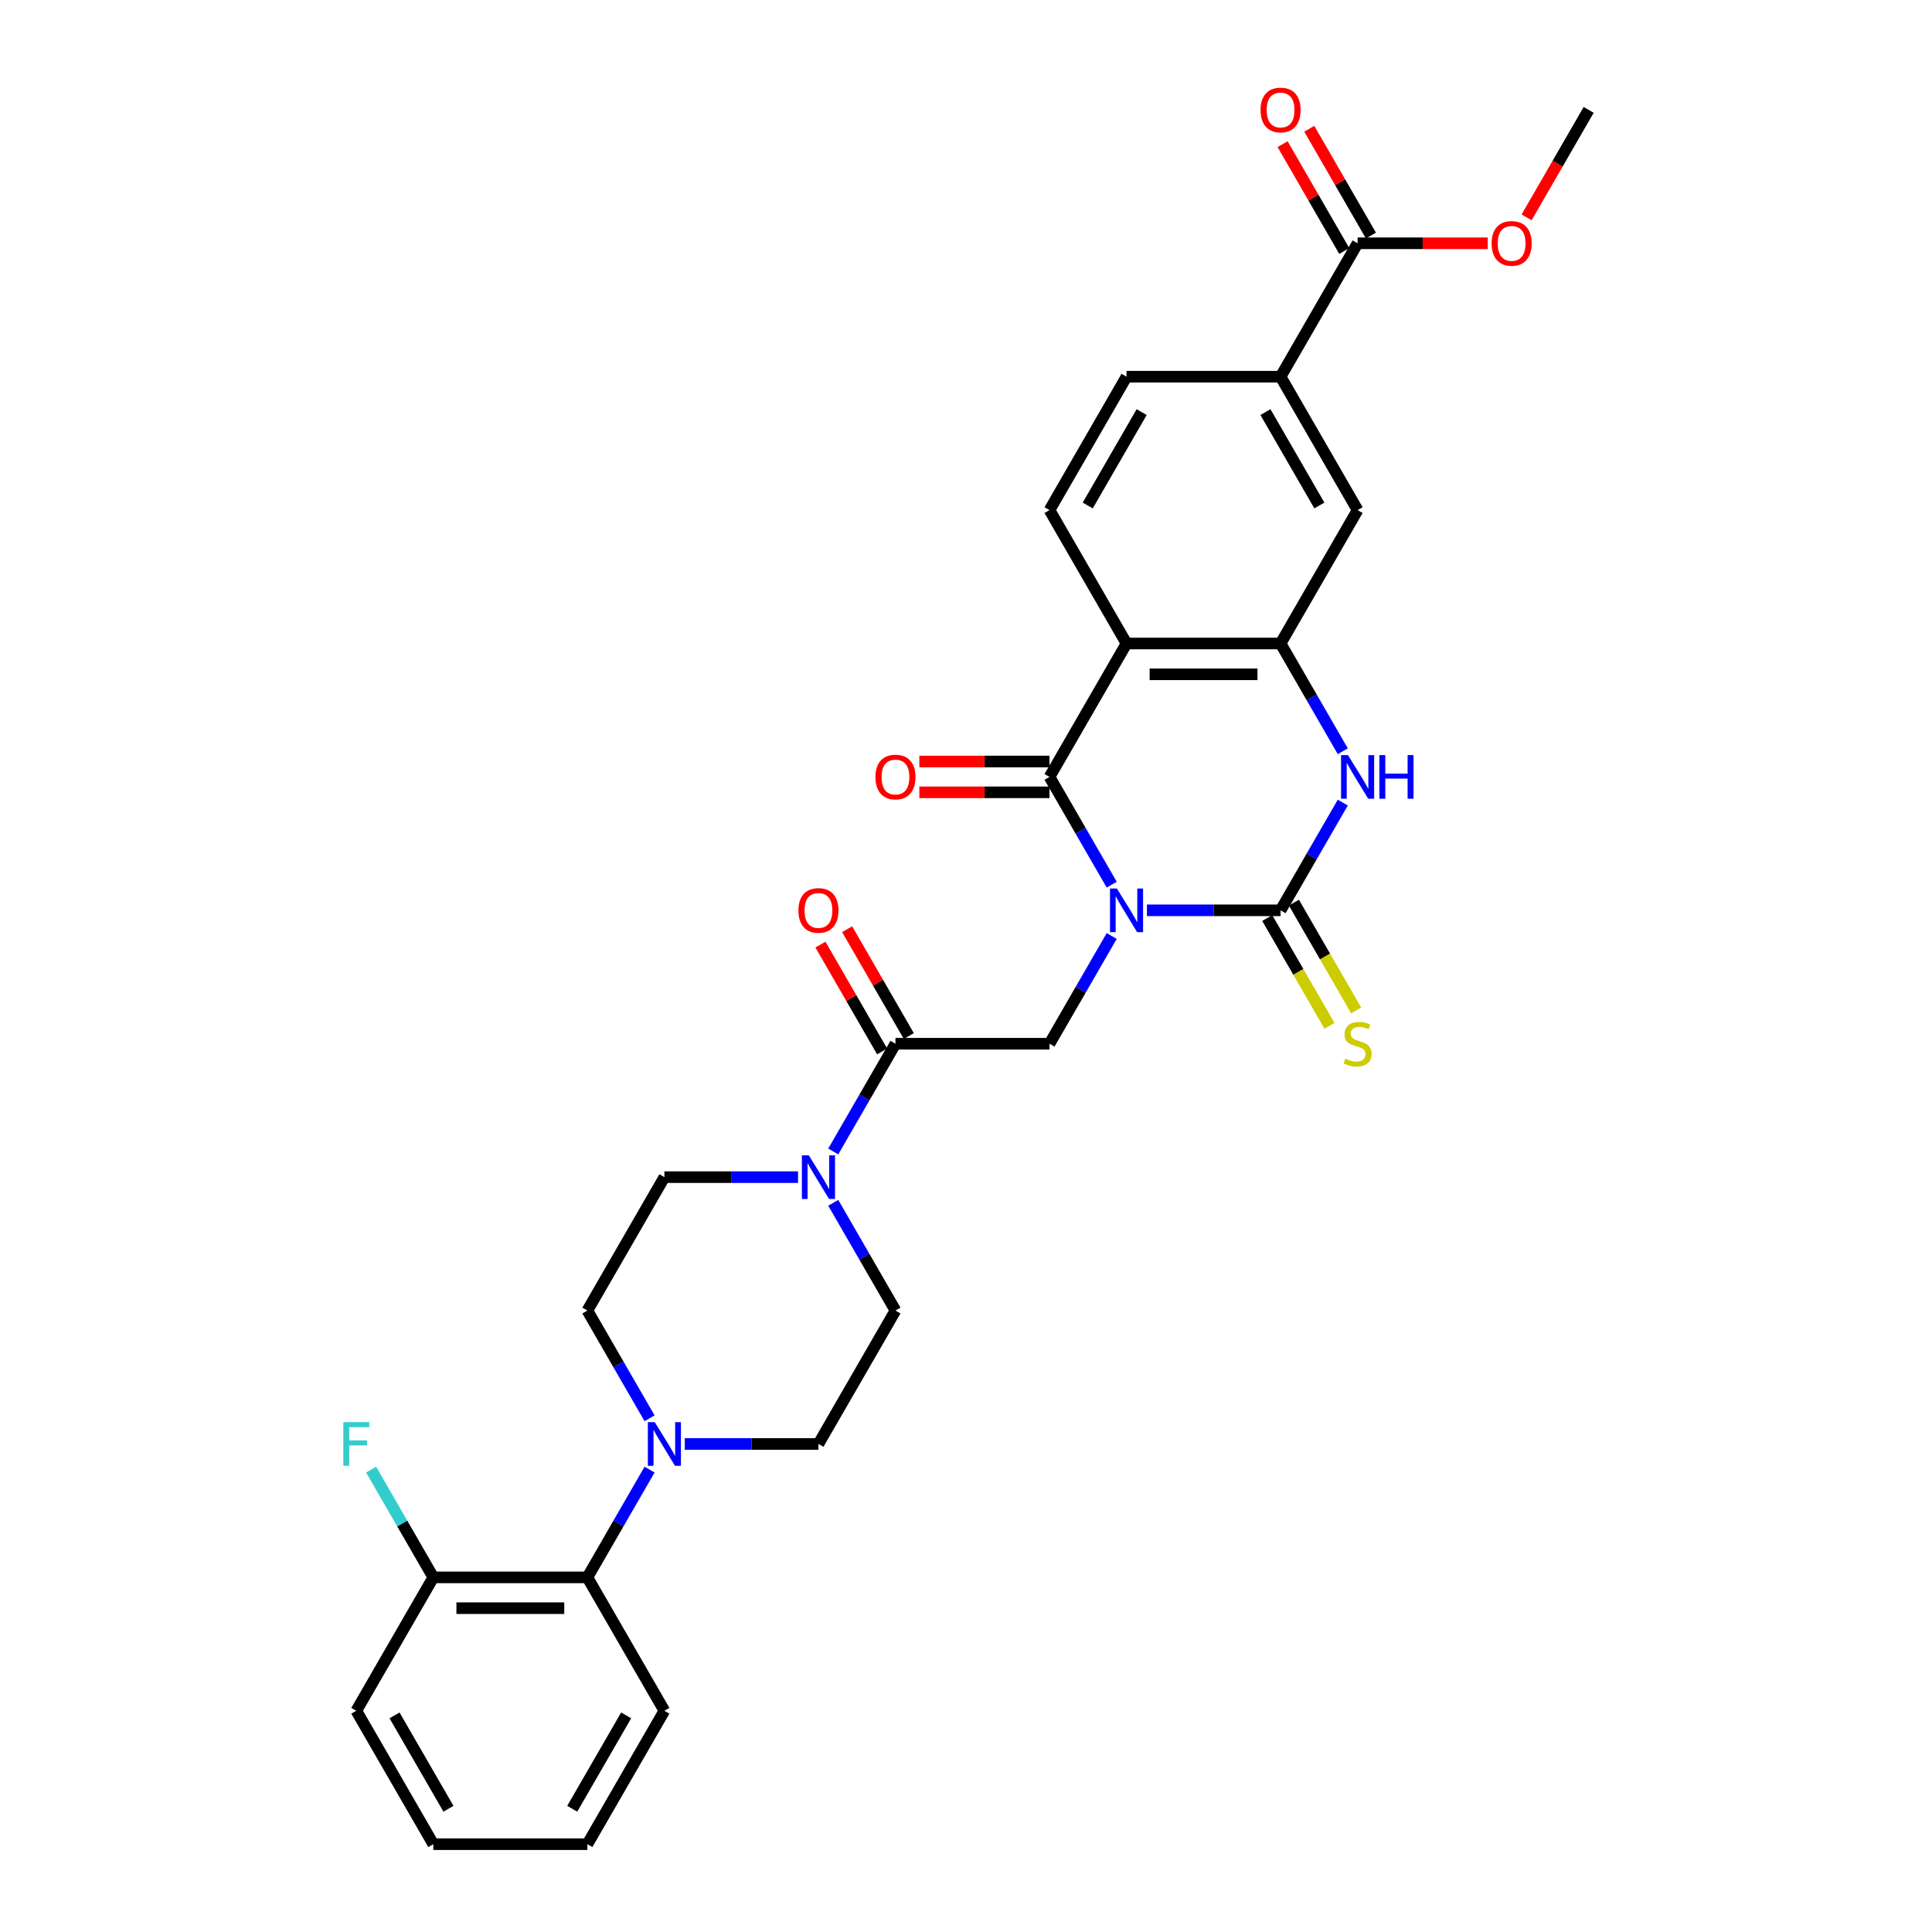 <?xml version='1.0' encoding='iso-8859-1'?>
<svg version='1.1' baseProfile='full'
              xmlns='http://www.w3.org/2000/svg'
                      xmlns:rdkit='http://www.rdkit.org/xml'
                      xmlns:xlink='http://www.w3.org/1999/xlink'
                  xml:space='preserve'
width='1000px' height='1000px' viewBox='0 0 1000 1000'>
<!-- END OF HEADER -->
<rect style='opacity:1.0;fill:#FFFFFF;stroke:none' width='1000' height='1000' x='0' y='0'> </rect>
<path class='bond-0' d='M 593.648,471.183 L 628.236,471.183' style='fill:none;fill-rule:evenodd;stroke:#0000FF;stroke-width:6px;stroke-linecap:butt;stroke-linejoin:miter;stroke-opacity:1' />
<path class='bond-0' d='M 628.236,471.183 L 662.825,471.183' style='fill:none;fill-rule:evenodd;stroke:#000000;stroke-width:6px;stroke-linecap:butt;stroke-linejoin:miter;stroke-opacity:1' />
<path class='bond-1' d='M 575.422,457.899 L 559.323,430.015' style='fill:none;fill-rule:evenodd;stroke:#0000FF;stroke-width:6px;stroke-linecap:butt;stroke-linejoin:miter;stroke-opacity:1' />
<path class='bond-1' d='M 559.323,430.015 L 543.224,402.131' style='fill:none;fill-rule:evenodd;stroke:#000000;stroke-width:6px;stroke-linecap:butt;stroke-linejoin:miter;stroke-opacity:1' />
<path class='bond-5' d='M 575.422,484.467 L 559.323,512.351' style='fill:none;fill-rule:evenodd;stroke:#0000FF;stroke-width:6px;stroke-linecap:butt;stroke-linejoin:miter;stroke-opacity:1' />
<path class='bond-5' d='M 559.323,512.351 L 543.224,540.235' style='fill:none;fill-rule:evenodd;stroke:#000000;stroke-width:6px;stroke-linecap:butt;stroke-linejoin:miter;stroke-opacity:1' />
<path class='bond-3' d='M 662.825,471.183 L 678.924,443.299' style='fill:none;fill-rule:evenodd;stroke:#000000;stroke-width:6px;stroke-linecap:butt;stroke-linejoin:miter;stroke-opacity:1' />
<path class='bond-3' d='M 678.924,443.299 L 695.023,415.415' style='fill:none;fill-rule:evenodd;stroke:#0000FF;stroke-width:6px;stroke-linecap:butt;stroke-linejoin:miter;stroke-opacity:1' />
<path class='bond-14' d='M 655.92,475.17 L 672.028,503.07' style='fill:none;fill-rule:evenodd;stroke:#000000;stroke-width:6px;stroke-linecap:butt;stroke-linejoin:miter;stroke-opacity:1' />
<path class='bond-14' d='M 672.028,503.07 L 688.136,530.97' style='fill:none;fill-rule:evenodd;stroke:#CCCC00;stroke-width:6px;stroke-linecap:butt;stroke-linejoin:miter;stroke-opacity:1' />
<path class='bond-14' d='M 669.73,467.196 L 685.838,495.096' style='fill:none;fill-rule:evenodd;stroke:#000000;stroke-width:6px;stroke-linecap:butt;stroke-linejoin:miter;stroke-opacity:1' />
<path class='bond-14' d='M 685.838,495.096 L 701.946,522.996' style='fill:none;fill-rule:evenodd;stroke:#CCCC00;stroke-width:6px;stroke-linecap:butt;stroke-linejoin:miter;stroke-opacity:1' />
<path class='bond-2' d='M 543.224,402.131 L 583.091,333.08' style='fill:none;fill-rule:evenodd;stroke:#000000;stroke-width:6px;stroke-linecap:butt;stroke-linejoin:miter;stroke-opacity:1' />
<path class='bond-15' d='M 543.224,394.158 L 509.536,394.158' style='fill:none;fill-rule:evenodd;stroke:#000000;stroke-width:6px;stroke-linecap:butt;stroke-linejoin:miter;stroke-opacity:1' />
<path class='bond-15' d='M 509.536,394.158 L 475.849,394.158' style='fill:none;fill-rule:evenodd;stroke:#FF0000;stroke-width:6px;stroke-linecap:butt;stroke-linejoin:miter;stroke-opacity:1' />
<path class='bond-15' d='M 543.224,410.105 L 509.536,410.105' style='fill:none;fill-rule:evenodd;stroke:#000000;stroke-width:6px;stroke-linecap:butt;stroke-linejoin:miter;stroke-opacity:1' />
<path class='bond-15' d='M 509.536,410.105 L 475.849,410.105' style='fill:none;fill-rule:evenodd;stroke:#FF0000;stroke-width:6px;stroke-linecap:butt;stroke-linejoin:miter;stroke-opacity:1' />
<path class='bond-4' d='M 583.091,333.08 L 662.825,333.08' style='fill:none;fill-rule:evenodd;stroke:#000000;stroke-width:6px;stroke-linecap:butt;stroke-linejoin:miter;stroke-opacity:1' />
<path class='bond-4' d='M 595.051,349.026 L 650.865,349.026' style='fill:none;fill-rule:evenodd;stroke:#000000;stroke-width:6px;stroke-linecap:butt;stroke-linejoin:miter;stroke-opacity:1' />
<path class='bond-11' d='M 583.091,333.08 L 543.224,264.028' style='fill:none;fill-rule:evenodd;stroke:#000000;stroke-width:6px;stroke-linecap:butt;stroke-linejoin:miter;stroke-opacity:1' />
<path class='bond-31' d='M 695.023,388.848 L 678.924,360.964' style='fill:none;fill-rule:evenodd;stroke:#0000FF;stroke-width:6px;stroke-linecap:butt;stroke-linejoin:miter;stroke-opacity:1' />
<path class='bond-31' d='M 678.924,360.964 L 662.825,333.08' style='fill:none;fill-rule:evenodd;stroke:#000000;stroke-width:6px;stroke-linecap:butt;stroke-linejoin:miter;stroke-opacity:1' />
<path class='bond-10' d='M 662.825,333.08 L 702.692,264.028' style='fill:none;fill-rule:evenodd;stroke:#000000;stroke-width:6px;stroke-linecap:butt;stroke-linejoin:miter;stroke-opacity:1' />
<path class='bond-6' d='M 543.224,540.235 L 463.49,540.235' style='fill:none;fill-rule:evenodd;stroke:#000000;stroke-width:6px;stroke-linecap:butt;stroke-linejoin:miter;stroke-opacity:1' />
<path class='bond-7' d='M 463.49,540.235 L 447.391,568.119' style='fill:none;fill-rule:evenodd;stroke:#000000;stroke-width:6px;stroke-linecap:butt;stroke-linejoin:miter;stroke-opacity:1' />
<path class='bond-7' d='M 447.391,568.119 L 431.292,596.003' style='fill:none;fill-rule:evenodd;stroke:#0000FF;stroke-width:6px;stroke-linecap:butt;stroke-linejoin:miter;stroke-opacity:1' />
<path class='bond-20' d='M 470.395,536.248 L 454.434,508.603' style='fill:none;fill-rule:evenodd;stroke:#000000;stroke-width:6px;stroke-linecap:butt;stroke-linejoin:miter;stroke-opacity:1' />
<path class='bond-20' d='M 454.434,508.603 L 438.473,480.958' style='fill:none;fill-rule:evenodd;stroke:#FF0000;stroke-width:6px;stroke-linecap:butt;stroke-linejoin:miter;stroke-opacity:1' />
<path class='bond-20' d='M 456.585,544.222 L 440.624,516.577' style='fill:none;fill-rule:evenodd;stroke:#000000;stroke-width:6px;stroke-linecap:butt;stroke-linejoin:miter;stroke-opacity:1' />
<path class='bond-20' d='M 440.624,516.577 L 424.663,488.932' style='fill:none;fill-rule:evenodd;stroke:#FF0000;stroke-width:6px;stroke-linecap:butt;stroke-linejoin:miter;stroke-opacity:1' />
<path class='bond-16' d='M 413.066,609.287 L 378.477,609.287' style='fill:none;fill-rule:evenodd;stroke:#0000FF;stroke-width:6px;stroke-linecap:butt;stroke-linejoin:miter;stroke-opacity:1' />
<path class='bond-16' d='M 378.477,609.287 L 343.889,609.287' style='fill:none;fill-rule:evenodd;stroke:#000000;stroke-width:6px;stroke-linecap:butt;stroke-linejoin:miter;stroke-opacity:1' />
<path class='bond-17' d='M 431.292,622.57 L 447.391,650.454' style='fill:none;fill-rule:evenodd;stroke:#0000FF;stroke-width:6px;stroke-linecap:butt;stroke-linejoin:miter;stroke-opacity:1' />
<path class='bond-17' d='M 447.391,650.454 L 463.49,678.338' style='fill:none;fill-rule:evenodd;stroke:#000000;stroke-width:6px;stroke-linecap:butt;stroke-linejoin:miter;stroke-opacity:1' />
<path class='bond-8' d='M 354.445,747.39 L 389.034,747.39' style='fill:none;fill-rule:evenodd;stroke:#0000FF;stroke-width:6px;stroke-linecap:butt;stroke-linejoin:miter;stroke-opacity:1' />
<path class='bond-8' d='M 389.034,747.39 L 423.623,747.39' style='fill:none;fill-rule:evenodd;stroke:#000000;stroke-width:6px;stroke-linecap:butt;stroke-linejoin:miter;stroke-opacity:1' />
<path class='bond-13' d='M 336.219,760.674 L 320.12,788.558' style='fill:none;fill-rule:evenodd;stroke:#0000FF;stroke-width:6px;stroke-linecap:butt;stroke-linejoin:miter;stroke-opacity:1' />
<path class='bond-13' d='M 320.12,788.558 L 304.022,816.442' style='fill:none;fill-rule:evenodd;stroke:#000000;stroke-width:6px;stroke-linecap:butt;stroke-linejoin:miter;stroke-opacity:1' />
<path class='bond-32' d='M 336.219,734.106 L 320.12,706.222' style='fill:none;fill-rule:evenodd;stroke:#0000FF;stroke-width:6px;stroke-linecap:butt;stroke-linejoin:miter;stroke-opacity:1' />
<path class='bond-32' d='M 320.12,706.222 L 304.022,678.338' style='fill:none;fill-rule:evenodd;stroke:#000000;stroke-width:6px;stroke-linecap:butt;stroke-linejoin:miter;stroke-opacity:1' />
<path class='bond-9' d='M 702.692,125.924 L 662.825,194.976' style='fill:none;fill-rule:evenodd;stroke:#000000;stroke-width:6px;stroke-linecap:butt;stroke-linejoin:miter;stroke-opacity:1' />
<path class='bond-23' d='M 709.597,121.938 L 693.637,94.293' style='fill:none;fill-rule:evenodd;stroke:#000000;stroke-width:6px;stroke-linecap:butt;stroke-linejoin:miter;stroke-opacity:1' />
<path class='bond-23' d='M 693.637,94.293 L 677.676,66.648' style='fill:none;fill-rule:evenodd;stroke:#FF0000;stroke-width:6px;stroke-linecap:butt;stroke-linejoin:miter;stroke-opacity:1' />
<path class='bond-23' d='M 695.787,129.911 L 679.826,102.266' style='fill:none;fill-rule:evenodd;stroke:#000000;stroke-width:6px;stroke-linecap:butt;stroke-linejoin:miter;stroke-opacity:1' />
<path class='bond-23' d='M 679.826,102.266 L 663.865,74.621' style='fill:none;fill-rule:evenodd;stroke:#FF0000;stroke-width:6px;stroke-linecap:butt;stroke-linejoin:miter;stroke-opacity:1' />
<path class='bond-24' d='M 702.692,125.924 L 736.38,125.924' style='fill:none;fill-rule:evenodd;stroke:#000000;stroke-width:6px;stroke-linecap:butt;stroke-linejoin:miter;stroke-opacity:1' />
<path class='bond-24' d='M 736.38,125.924 L 770.067,125.924' style='fill:none;fill-rule:evenodd;stroke:#FF0000;stroke-width:6px;stroke-linecap:butt;stroke-linejoin:miter;stroke-opacity:1' />
<path class='bond-33' d='M 702.692,264.028 L 662.825,194.976' style='fill:none;fill-rule:evenodd;stroke:#000000;stroke-width:6px;stroke-linecap:butt;stroke-linejoin:miter;stroke-opacity:1' />
<path class='bond-33' d='M 682.902,261.643 L 654.995,213.307' style='fill:none;fill-rule:evenodd;stroke:#000000;stroke-width:6px;stroke-linecap:butt;stroke-linejoin:miter;stroke-opacity:1' />
<path class='bond-21' d='M 543.224,264.028 L 583.091,194.976' style='fill:none;fill-rule:evenodd;stroke:#000000;stroke-width:6px;stroke-linecap:butt;stroke-linejoin:miter;stroke-opacity:1' />
<path class='bond-21' d='M 563.014,261.643 L 590.921,213.307' style='fill:none;fill-rule:evenodd;stroke:#000000;stroke-width:6px;stroke-linecap:butt;stroke-linejoin:miter;stroke-opacity:1' />
<path class='bond-12' d='M 662.825,194.976 L 583.091,194.976' style='fill:none;fill-rule:evenodd;stroke:#000000;stroke-width:6px;stroke-linecap:butt;stroke-linejoin:miter;stroke-opacity:1' />
<path class='bond-22' d='M 304.022,816.442 L 224.287,816.442' style='fill:none;fill-rule:evenodd;stroke:#000000;stroke-width:6px;stroke-linecap:butt;stroke-linejoin:miter;stroke-opacity:1' />
<path class='bond-22' d='M 292.061,832.389 L 236.248,832.389' style='fill:none;fill-rule:evenodd;stroke:#000000;stroke-width:6px;stroke-linecap:butt;stroke-linejoin:miter;stroke-opacity:1' />
<path class='bond-26' d='M 304.022,816.442 L 343.889,885.494' style='fill:none;fill-rule:evenodd;stroke:#000000;stroke-width:6px;stroke-linecap:butt;stroke-linejoin:miter;stroke-opacity:1' />
<path class='bond-18' d='M 343.889,609.287 L 304.022,678.338' style='fill:none;fill-rule:evenodd;stroke:#000000;stroke-width:6px;stroke-linecap:butt;stroke-linejoin:miter;stroke-opacity:1' />
<path class='bond-19' d='M 463.49,678.338 L 423.623,747.39' style='fill:none;fill-rule:evenodd;stroke:#000000;stroke-width:6px;stroke-linecap:butt;stroke-linejoin:miter;stroke-opacity:1' />
<path class='bond-25' d='M 224.287,816.442 L 208.189,788.558' style='fill:none;fill-rule:evenodd;stroke:#000000;stroke-width:6px;stroke-linecap:butt;stroke-linejoin:miter;stroke-opacity:1' />
<path class='bond-25' d='M 208.189,788.558 L 192.09,760.674' style='fill:none;fill-rule:evenodd;stroke:#33CCCC;stroke-width:6px;stroke-linecap:butt;stroke-linejoin:miter;stroke-opacity:1' />
<path class='bond-27' d='M 224.287,816.442 L 184.42,885.494' style='fill:none;fill-rule:evenodd;stroke:#000000;stroke-width:6px;stroke-linecap:butt;stroke-linejoin:miter;stroke-opacity:1' />
<path class='bond-28' d='M 790.169,112.513 L 806.231,84.693' style='fill:none;fill-rule:evenodd;stroke:#FF0000;stroke-width:6px;stroke-linecap:butt;stroke-linejoin:miter;stroke-opacity:1' />
<path class='bond-28' d='M 806.231,84.693 L 822.293,56.873' style='fill:none;fill-rule:evenodd;stroke:#000000;stroke-width:6px;stroke-linecap:butt;stroke-linejoin:miter;stroke-opacity:1' />
<path class='bond-29' d='M 343.889,885.494 L 304.022,954.545' style='fill:none;fill-rule:evenodd;stroke:#000000;stroke-width:6px;stroke-linecap:butt;stroke-linejoin:miter;stroke-opacity:1' />
<path class='bond-29' d='M 324.098,887.878 L 296.191,936.214' style='fill:none;fill-rule:evenodd;stroke:#000000;stroke-width:6px;stroke-linecap:butt;stroke-linejoin:miter;stroke-opacity:1' />
<path class='bond-34' d='M 184.42,885.494 L 224.287,954.545' style='fill:none;fill-rule:evenodd;stroke:#000000;stroke-width:6px;stroke-linecap:butt;stroke-linejoin:miter;stroke-opacity:1' />
<path class='bond-34' d='M 204.211,887.878 L 232.118,936.214' style='fill:none;fill-rule:evenodd;stroke:#000000;stroke-width:6px;stroke-linecap:butt;stroke-linejoin:miter;stroke-opacity:1' />
<path class='bond-30' d='M 304.022,954.545 L 224.287,954.545' style='fill:none;fill-rule:evenodd;stroke:#000000;stroke-width:6px;stroke-linecap:butt;stroke-linejoin:miter;stroke-opacity:1' />
<path  class='atom-0' d='M 578.1 459.893
L 585.499 471.853
Q 586.232 473.033, 587.413 475.17
Q 588.593 477.307, 588.656 477.434
L 588.656 459.893
L 591.654 459.893
L 591.654 482.473
L 588.561 482.473
L 580.619 469.397
Q 579.694 467.866, 578.706 466.112
Q 577.749 464.358, 577.462 463.816
L 577.462 482.473
L 574.527 482.473
L 574.527 459.893
L 578.1 459.893
' fill='#0000FF'/>
<path  class='atom-4' d='M 697.701 390.841
L 705.1 402.801
Q 705.834 403.981, 707.014 406.118
Q 708.194 408.255, 708.258 408.382
L 708.258 390.841
L 711.256 390.841
L 711.256 413.422
L 708.162 413.422
L 700.22 400.345
Q 699.295 398.814, 698.307 397.06
Q 697.35 395.306, 697.063 394.764
L 697.063 413.422
L 694.129 413.422
L 694.129 390.841
L 697.701 390.841
' fill='#0000FF'/>
<path  class='atom-4' d='M 713.966 390.841
L 717.028 390.841
L 717.028 400.441
L 728.574 400.441
L 728.574 390.841
L 731.636 390.841
L 731.636 413.422
L 728.574 413.422
L 728.574 402.992
L 717.028 402.992
L 717.028 413.422
L 713.966 413.422
L 713.966 390.841
' fill='#0000FF'/>
<path  class='atom-8' d='M 418.631 597.996
L 426.031 609.956
Q 426.764 611.136, 427.944 613.273
Q 429.124 615.41, 429.188 615.538
L 429.188 597.996
L 432.186 597.996
L 432.186 620.577
L 429.092 620.577
L 421.151 607.501
Q 420.226 605.97, 419.237 604.216
Q 418.281 602.461, 417.993 601.919
L 417.993 620.577
L 415.059 620.577
L 415.059 597.996
L 418.631 597.996
' fill='#0000FF'/>
<path  class='atom-9' d='M 338.897 736.1
L 346.297 748.06
Q 347.03 749.24, 348.21 751.377
Q 349.39 753.514, 349.454 753.641
L 349.454 736.1
L 352.452 736.1
L 352.452 758.681
L 349.358 758.681
L 341.417 745.604
Q 340.492 744.073, 339.503 742.319
Q 338.546 740.565, 338.259 740.023
L 338.259 758.681
L 335.325 758.681
L 335.325 736.1
L 338.897 736.1
' fill='#0000FF'/>
<path  class='atom-15' d='M 696.313 547.985
Q 696.569 548.081, 697.621 548.527
Q 698.673 548.974, 699.822 549.261
Q 701.002 549.516, 702.15 549.516
Q 704.287 549.516, 705.531 548.495
Q 706.774 547.443, 706.774 545.625
Q 706.774 544.381, 706.137 543.616
Q 705.531 542.85, 704.574 542.436
Q 703.617 542.021, 702.022 541.542
Q 700.013 540.937, 698.801 540.362
Q 697.621 539.788, 696.76 538.576
Q 695.931 537.364, 695.931 535.323
Q 695.931 532.485, 697.844 530.731
Q 699.79 528.976, 703.617 528.976
Q 706.232 528.976, 709.198 530.22
L 708.465 532.676
Q 705.754 531.56, 703.713 531.56
Q 701.512 531.56, 700.3 532.485
Q 699.088 533.378, 699.12 534.941
Q 699.12 536.152, 699.726 536.886
Q 700.364 537.62, 701.257 538.034
Q 702.182 538.449, 703.713 538.927
Q 705.754 539.565, 706.966 540.203
Q 708.178 540.841, 709.039 542.148
Q 709.932 543.424, 709.932 545.625
Q 709.932 548.75, 707.827 550.441
Q 705.754 552.099, 702.277 552.099
Q 700.268 552.099, 698.737 551.653
Q 697.238 551.238, 695.452 550.505
L 696.313 547.985
' fill='#CCCC00'/>
<path  class='atom-16' d='M 453.124 402.195
Q 453.124 396.773, 455.803 393.743
Q 458.482 390.713, 463.49 390.713
Q 468.497 390.713, 471.176 393.743
Q 473.855 396.773, 473.855 402.195
Q 473.855 407.681, 471.144 410.806
Q 468.433 413.9, 463.49 413.9
Q 458.514 413.9, 455.803 410.806
Q 453.124 407.713, 453.124 402.195
M 463.49 411.349
Q 466.934 411.349, 468.784 409.052
Q 470.666 406.724, 470.666 402.195
Q 470.666 397.762, 468.784 395.529
Q 466.934 393.265, 463.49 393.265
Q 460.045 393.265, 458.164 395.497
Q 456.314 397.73, 456.314 402.195
Q 456.314 406.756, 458.164 409.052
Q 460.045 411.349, 463.49 411.349
' fill='#FF0000'/>
<path  class='atom-21' d='M 413.257 471.247
Q 413.257 465.825, 415.936 462.795
Q 418.615 459.765, 423.623 459.765
Q 428.63 459.765, 431.309 462.795
Q 433.988 465.825, 433.988 471.247
Q 433.988 476.733, 431.277 479.858
Q 428.566 482.952, 423.623 482.952
Q 418.647 482.952, 415.936 479.858
Q 413.257 476.764, 413.257 471.247
M 423.623 480.4
Q 427.067 480.4, 428.917 478.104
Q 430.799 475.776, 430.799 471.247
Q 430.799 466.814, 428.917 464.581
Q 427.067 462.317, 423.623 462.317
Q 420.178 462.317, 418.296 464.549
Q 416.447 466.782, 416.447 471.247
Q 416.447 475.808, 418.296 478.104
Q 420.178 480.4, 423.623 480.4
' fill='#FF0000'/>
<path  class='atom-24' d='M 652.46 56.936
Q 652.46 51.514, 655.139 48.484
Q 657.818 45.455, 662.825 45.455
Q 667.832 45.455, 670.511 48.484
Q 673.19 51.514, 673.19 56.936
Q 673.19 62.422, 670.48 65.547
Q 667.769 68.641, 662.825 68.641
Q 657.85 68.641, 655.139 65.547
Q 652.46 62.454, 652.46 56.936
M 662.825 66.09
Q 666.27 66.09, 668.119 63.793
Q 670.001 61.465, 670.001 56.936
Q 670.001 52.503, 668.119 50.27
Q 666.27 48.006, 662.825 48.006
Q 659.381 48.006, 657.499 50.239
Q 655.649 52.471, 655.649 56.936
Q 655.649 61.497, 657.499 63.793
Q 659.381 66.09, 662.825 66.09
' fill='#FF0000'/>
<path  class='atom-25' d='M 772.061 125.988
Q 772.061 120.566, 774.74 117.536
Q 777.419 114.506, 782.426 114.506
Q 787.434 114.506, 790.113 117.536
Q 792.792 120.566, 792.792 125.988
Q 792.792 131.474, 790.081 134.599
Q 787.37 137.693, 782.426 137.693
Q 777.451 137.693, 774.74 134.599
Q 772.061 131.506, 772.061 125.988
M 782.426 135.142
Q 785.871 135.142, 787.721 132.845
Q 789.602 130.517, 789.602 125.988
Q 789.602 121.555, 787.721 119.322
Q 785.871 117.058, 782.426 117.058
Q 778.982 117.058, 777.1 119.29
Q 775.25 121.523, 775.25 125.988
Q 775.25 130.549, 777.1 132.845
Q 778.982 135.142, 782.426 135.142
' fill='#FF0000'/>
<path  class='atom-26' d='M 177.707 736.1
L 191.134 736.1
L 191.134 738.683
L 180.737 738.683
L 180.737 745.54
L 189.986 745.54
L 189.986 748.156
L 180.737 748.156
L 180.737 758.681
L 177.707 758.681
L 177.707 736.1
' fill='#33CCCC'/>
</svg>
